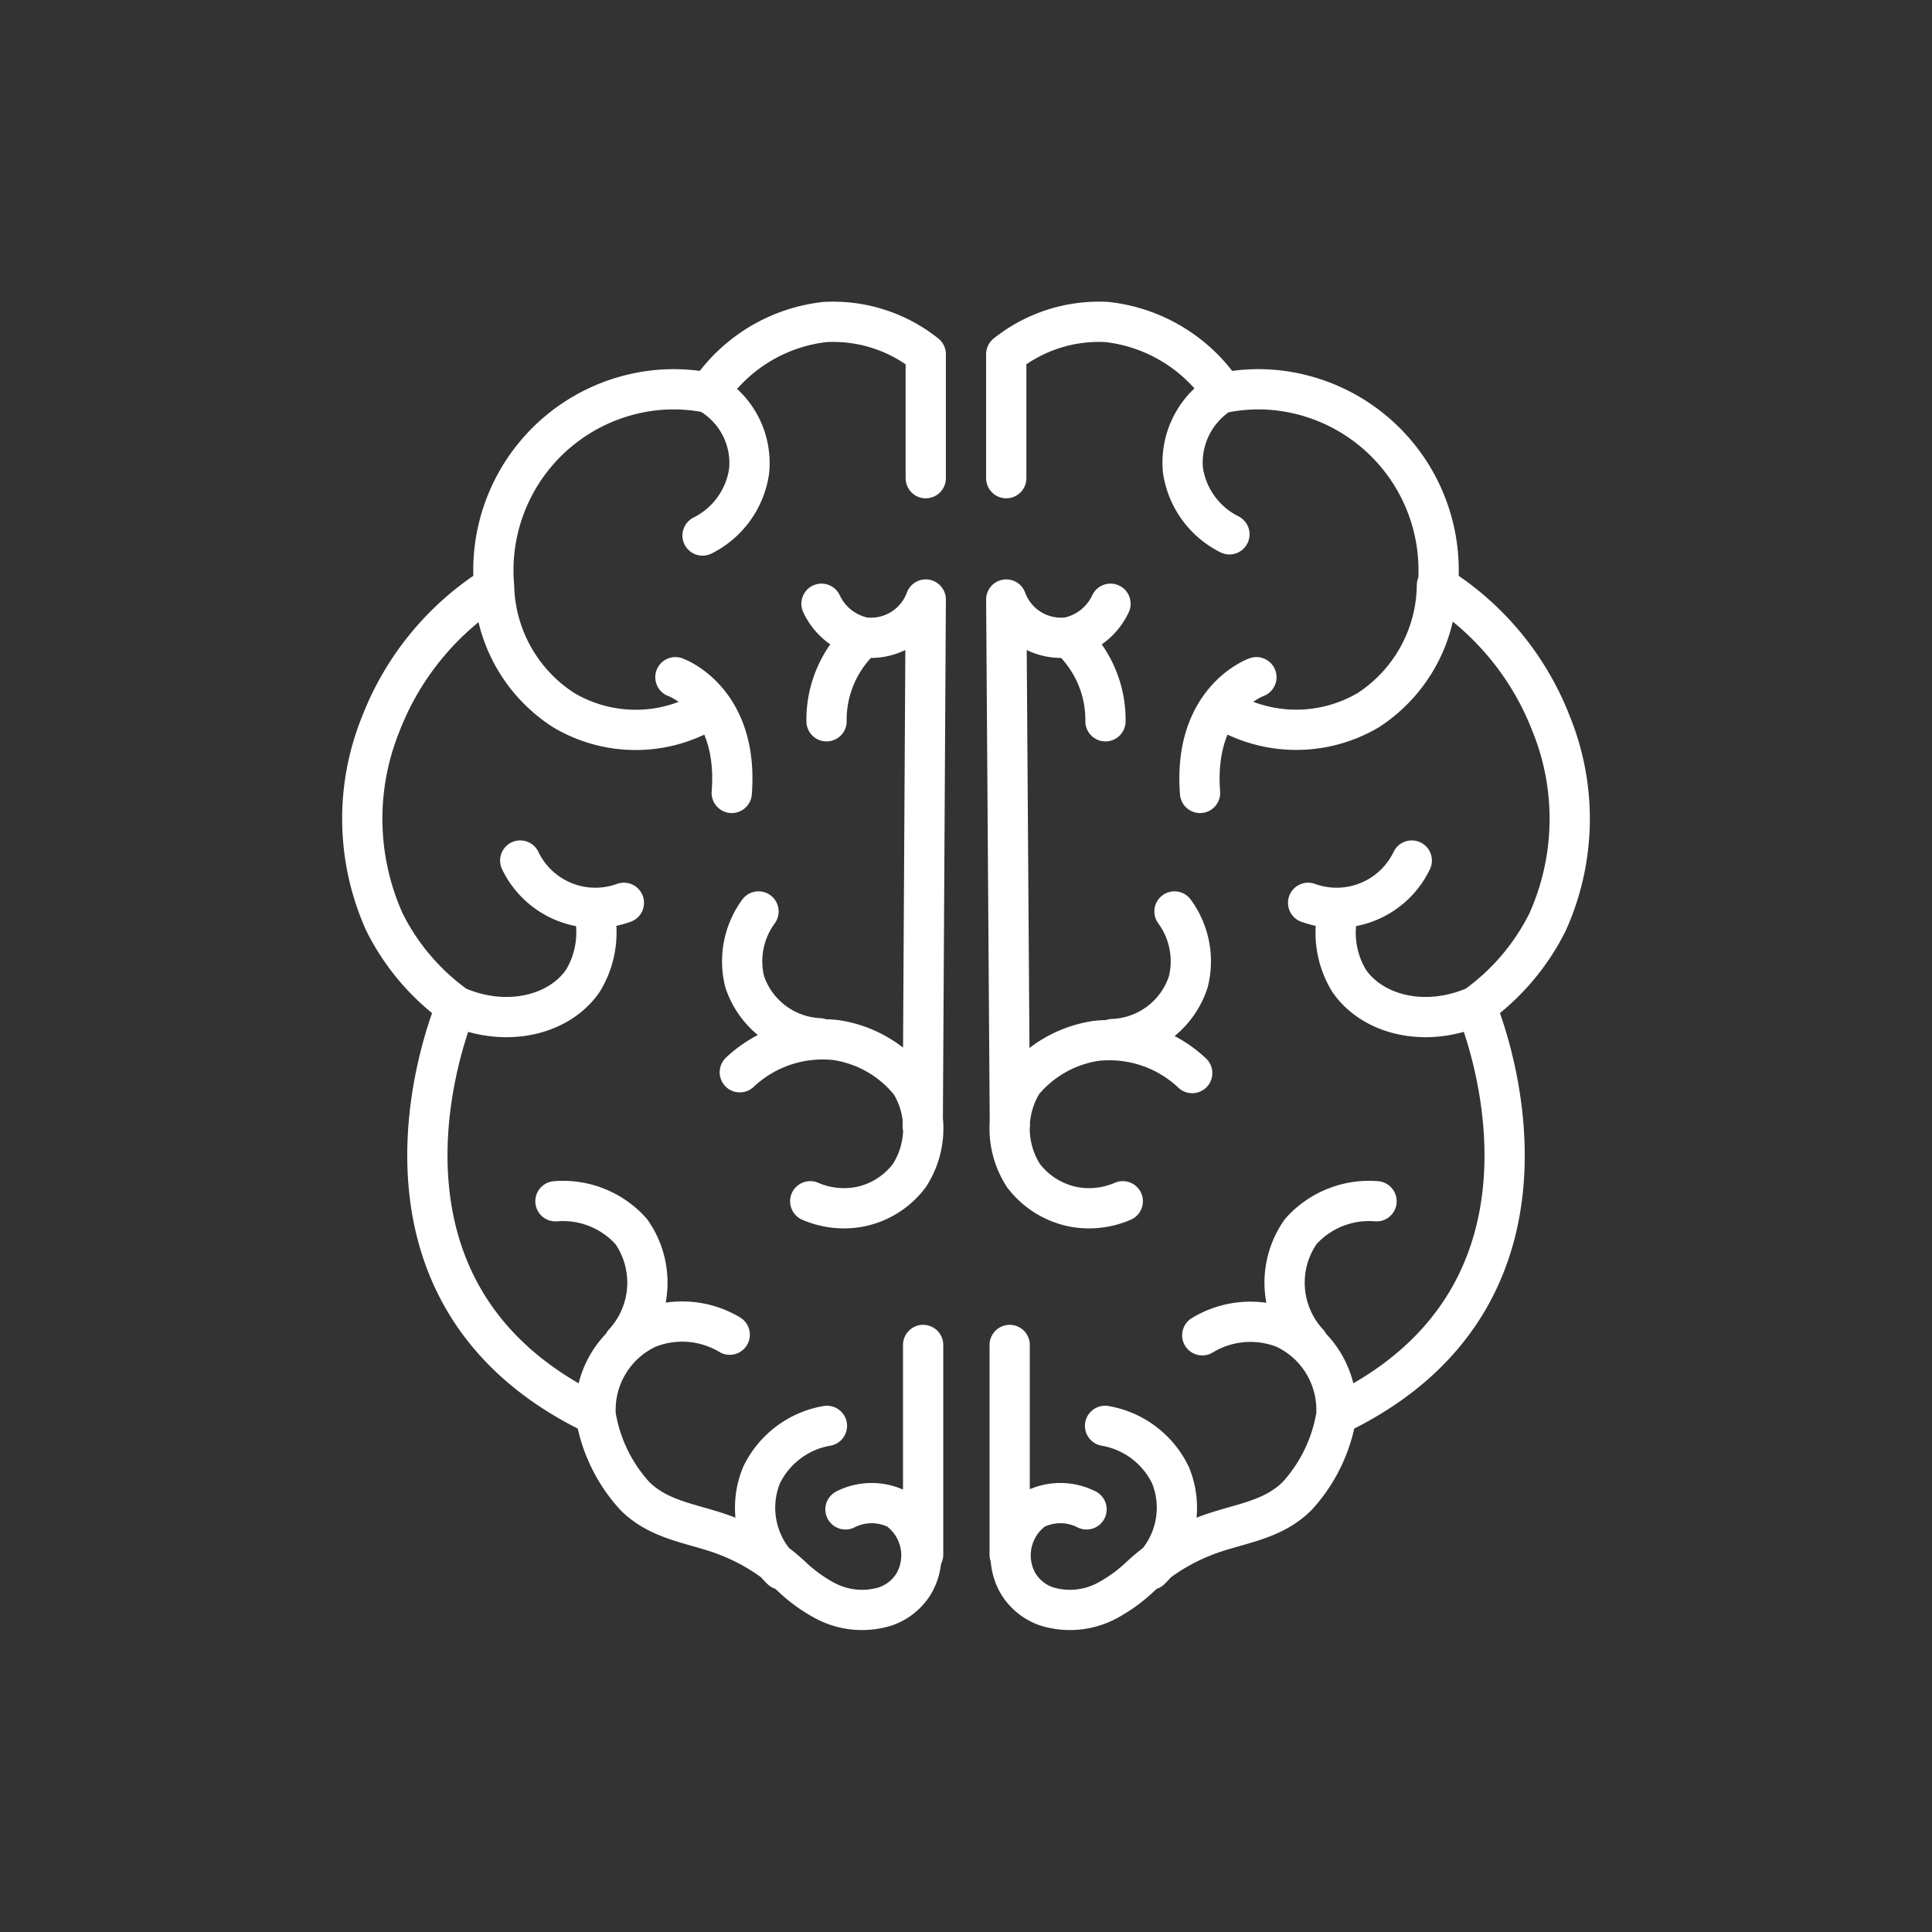 <svg id="Piktogramme" xmlns="http://www.w3.org/2000/svg" width="96" height="96" viewBox="0 0 96 96"><rect x="0" y="0" width="96" height="96" fill="#333333" stroke="none"/><defs><style>.cls-1{fill:none;stroke:#fff;stroke-linecap:round;stroke-linejoin:round;stroke-width:2px;}</style></defs><path id="neurologie" class="cls-1" d="M22.67,50a11.39,11.39,0,0,1-3.57-4.19A12.52,12.52,0,0,1,18.91,36a14.09,14.09,0,0,1,5.64-6.87,9,9,0,0,1,8.12-9.75,8.74,8.74,0,0,1,2.55.14A8,8,0,0,1,41,16,7.38,7.38,0,0,1,46,17.6v6.16M29.6,70.31C16.55,64.09,22.67,50,22.67,50c2.48,1.09,5.11.45,6.29-1.26a4.62,4.62,0,0,0,.55-3.48m6.75,21.06A4.6,4.6,0,0,0,32.18,66a4.47,4.47,0,0,0-2.58,4.33,7.83,7.83,0,0,0,1.94,4c1.28,1.28,3,1.37,4.6,2a9.94,9.94,0,0,1,3.19,2A7.68,7.68,0,0,0,41,79.54a3.92,3.92,0,0,0,3,.28,2.68,2.68,0,0,0,1.4-1.12A2.81,2.81,0,0,0,44.61,75a2.87,2.87,0,0,0-2.6,0M35.22,19.53a4,4,0,0,1,2,3.9,4.26,4.26,0,0,1-2.31,3.18M24.55,29.14A7.53,7.53,0,0,0,28,35.28a7,7,0,0,0,7.17,0m-1.61-1.63s3.16,1.11,2.8,5.75M38.84,78a4.26,4.26,0,0,1-1-4.7,4.44,4.44,0,0,1,3.25-2.45m4.76-14.89L46,29.79a2.9,2.9,0,0,1-3.08,1.88A3,3,0,0,1,40.82,30M36.76,53.28a6,6,0,0,1,4.77-1.6,5.83,5.83,0,0,1,3.6,2m-4.42-2.09A4.11,4.11,0,0,1,37,48.77a4.19,4.19,0,0,1,.69-3.48m2.57,14.4a4.21,4.21,0,0,0,2.43.28,4.08,4.08,0,0,0,2.49-1.55,4.31,4.31,0,0,0,0-4.7m.69,23.53V66.83M31,66.73a4.42,4.42,0,0,0,.37-5.53,4.54,4.54,0,0,0-3.77-1.51M31,44.86a4.14,4.14,0,0,1-5.15-2.1M42.89,31.67a5.52,5.52,0,0,0-1.82,4.17M73.33,50a11.39,11.39,0,0,0,3.57-4.19A12.52,12.52,0,0,0,77.09,36a14.09,14.09,0,0,0-5.64-6.87,9,9,0,0,0-8.12-9.75,8.74,8.74,0,0,0-2.55.14A8,8,0,0,0,55,16,7.38,7.38,0,0,0,50,17.6v6.16M66.4,70.31C79.45,64.09,73.33,50,73.33,50c-2.48,1.09-5.11.45-6.29-1.26a4.57,4.57,0,0,1-.54-3.48M59.74,66.35A4.6,4.6,0,0,1,63.82,66a4.47,4.47,0,0,1,2.58,4.33,7.83,7.83,0,0,1-1.94,4c-1.28,1.28-3,1.37-4.6,2a9.94,9.94,0,0,0-3.19,2A7.68,7.68,0,0,1,55,79.54a3.92,3.92,0,0,1-3,.28,2.68,2.68,0,0,1-1.4-1.12A2.81,2.81,0,0,1,51.39,75a2.87,2.87,0,0,1,2.6,0m6.79-55.53a4.07,4.07,0,0,0-2,3.9,4.26,4.26,0,0,0,2.31,3.18m10.31,2.53A7.5,7.5,0,0,1,68,35.28a7.05,7.05,0,0,1-7.18,0m1.61-1.63s-3.16,1.11-2.8,5.75M57.16,78a4.26,4.26,0,0,0,1-4.7,4.44,4.44,0,0,0-3.25-2.45M50.18,55.91,50,29.79a2.9,2.9,0,0,0,3.08,1.88A3,3,0,0,0,55.18,30m4.06,23.32a6,6,0,0,0-4.77-1.6,5.83,5.83,0,0,0-3.6,2m4.42-2.09a4.11,4.11,0,0,0,3.76-2.86,4.19,4.19,0,0,0-.69-3.48m-2.57,14.4a4.21,4.21,0,0,1-2.43.28,4.13,4.13,0,0,1-2.5-1.55,4.33,4.33,0,0,1,0-4.7m-.69,23.53V66.83M65,66.73a4.42,4.42,0,0,1-.37-5.53,4.54,4.54,0,0,1,3.77-1.51M65,44.86a4.14,4.14,0,0,0,5.15-2.1M53.11,31.67a5.52,5.52,0,0,1,1.82,4.17"/></svg>